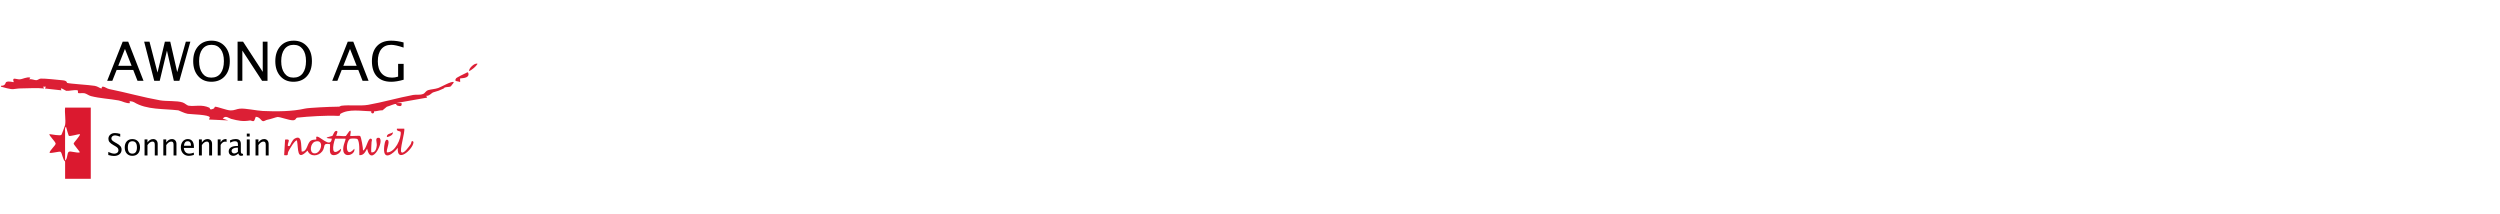<?xml version="1.0" encoding="UTF-8"?>
<svg id="Logo" xmlns="http://www.w3.org/2000/svg" viewBox="0 0 1984.25 170.08">
  <defs>
    <style>
      .cls-1 {
        fill: #dc1f35;
      }

      .cls-2 {
        fill: #db192f;
      }
    </style>
  </defs>
  <path class="cls-2" d="M51.68,85.44c-.5,4.2.68,9.78,0,13.76-.07.42-2.68,7.6-2.99,7.88-.93.81-7.64-.38-9.37-.63-.92.83,4.94,6.11,4.85,7.6-.08,1.39-4.64,5.22-4.86,7.24,1.59.55,7.94-1.37,8.76-.79,1.26.89,1.77,6.46,3.61,7.67v13.76h20.37v-56.5h-20.37ZM63.32,120.92c-2.1.82-7.39-1.34-8.76-.41-1.45,1-.88,5.73-2.88,6.93,0-7.6-.09-15.22-.01-22.83.01-1.23-.46-3.22.74-3.97.31,1.12,1.94,6.96,2.25,7.18.82.59,7.09-1.31,8.66-1.39.95.93-4.87,6.53-4.87,7.6,0,.71,5.24,6.61,4.88,6.87Z"/>
  <g>
    <path class="cls-1" d="M347.78,69.86c-2.53.86-5.68.99-7.78,1.63-2.34.71-2.39,2.39-4.2,3.09-2.67,1.04-5.47.33-7.95.79-11.67,2.18-24.46,5.88-35.76,7.85-5.96,1.04-15.06-.11-21.11.71-1.75.24.32.82-4.31.78-3.94-.03-21.7.79-24.6,1.47-9.95,2.32-22.62,2.4-33.49,1.9-5.07-.24-13.62-2.25-18.24-1.84-2.48.22-4.41,1.49-7.31,1.4-3.34-.11-10.29-3.01-12.34-2.94-.4.01-.41,1.14-.99,1.41-3.86,1.77-2.72-.26-3.58-.65-6.13-2.82-11.38-.82-16.44-1.58-1.32-.2-2.93-1.98-4.71-2.58-4.63-1.54-12.77-.77-17.95-1.68-13.29-2.34-26.91-6.24-40.47-8.97-1.6-.32-3.32-1.76-4.74-1.89-1.42-.13-.93,1.61-1.38,1.49-1.45-.4-2.89-1.7-5.17-2.11-4.1-.74-20.04-1.64-22.02-2.36-.2-.07.14-1.71-3.37-2.05-4.03-.39-14.06-1.5-17.51-1.36-1.32.06-2.24,1.22-3.56,1.27-1.47.06-3.68-1.18-5.5-.64l.74-1.44c-2.93-.72-5.93,1.28-8.47,1.41-2.52.13-6.38-2.3-4.63,2.2-.3.25-4.1-1.18-6.07-.02-.65.38-.24,2.97-4.11,2.92v.72c2.63.64,7.19,2.13,9.73,1.94,2.61-.19,3.46-.59,6.73-.59,6.02-.01,11.7-.57,17.74.09l-.74-1.44h2.19l-.74,1.44,13.11,1.45c-1.92-3.6,2.93.31,3.96.41,2.24.21,6.13-.96,8.73-.45.88.17-.08,2.12.79,2.27,1.38.25,3.16-.26,4.9.11,1.56.33,3.24,1.79,5.02,2.24,7.32,1.86,14.64,2.11,22,3.45,3.09.56,5.88,2.57,9.16,2.11-2.09-2.42,2.17-1.25,3.06-.7,9.97,6.16,23.56,5.07,35.17,6.44.42.05,4.93,2.4,7.41,2.77,2.77.42,16.95.6,17.52,2.79.12.47-.75,1.62-.61,1.73l15.28.72-4.36-1.45c2.25-2.94,4.72-.27,6.69.23,5.64,1.44,9.17,2.25,15.13,1.23,3.44,1.09,2.93.83,4.37-2.9,3.65.16,4.11,3.53,6.04,3.49.83-.02,2.12-.96,3.23-1.15,2.63-.45,6.79-2.05,7.94-2.16,2.03-.2,9.03,2.63,12.3,2.6,2.55-.03,2.1-1.94,3.55-2.11,8.46-.95,23.8-1.86,31.69-1.4,3.16.18,1.94-1.29,2.18-1.45,6.82-4.39,16.92-2.29,24.74-2.17-.56,2.3,2.82,2.16,2.18,0,.24,0,.49.01.73,0,2-.12,3.97-.93,6.03-.76l3.42-2.86c1.73-.39,6.31-2.54,7.28-2.17.08.03.34,1.02,1.21,1.3,2.34.74,3.75.49,3.16-2.02h-4.37s24.74-4.36,24.74-4.36l-.73-1.43c2.31.38,4.29-2.39,5.61-2.76,4.23-1.2,4.36-1.27,8.22-3.05.34-.16.57-.67.73-.72,1.41-.54,3.41-.39,4.37-.72.99-.35.98-.93,1.46-1.45.57-.62,1.25-1.33,1.45-2.17-1.53-1.12-10.03,3.9-12.37,4.7Z"/>
    <path class="cls-1" d="M369.96,57.89c-1.44.7-7.51,3.58-8.01,4.35-1.81,2.82,1.35,1.91,3.28,2.91.14-.7-.22-2.68,0-2.9.3-.29,7.45.26,6.55-3.97-.3-1.39-.99-.8-1.83-.4Z"/>
    <path class="cls-1" d="M372.52,56.46c2.49-1.49,4.95-3.31,6.54-5.79-2.3-1.26-7.73,4.27-6.54,5.79Z"/>
    <path class="cls-1" d="M300.84,109.35c-3.66-.37-1.55,3.38-1.8,6.14-.24,2.6-1.18,5.89-4.37,5.44-.19-2.72.11-5.42.23-8.13.03-.69.97-2.42-.61-2.73-2.4-.48-3.55,8.69-6.17,9.41.05-1.86-1.37-10.71-2.27-11.5-.62-.55-6.44.21-7.92-.09,1.84-9.38-2.95-.07-3.4.04-1.93.47-5.33-.39-7.52-.04-.32-.27,1.19-3.17.72-3.61-1.96-1.85-3.52,3.27-3.79,3.46-.93.66-9.61,1.74-.57,2.34-1.03,8.43-10.35-3.4-12.35-1.43-.2.2.24,1.78-.07,2.06-.26.23-2.45-.09-4,.77-3.11,1.72-2.96,8.14-6.5,8.75-1.49.25-.96-.18-1.09-1.09-.56-3.85.56-12.58-5.5-9.1-2.1,1.2-3.39,5.34-3.97,5.83-.14.12-1.43.27-1.45-.37-.11-2.86,2.98-5.41-2.17-4.7l-.73,12.32c4.14.54,2.27-.61,3.32-2.83.61-1.29,5.46-9.75,6.86-8.76,1.31,6.64-.42,17.05,8.38,7.97,2.01,5.27,8.52,4.62,11.61.69,2.8-3.56-.1-6.96,6.22-5.77.26,2.14-.59,5.33.36,7.25,1.72,3.5,8.95.29,8.36-3.62-8.08,7.28-6.7-2.48-4.66-8.01l8.31.05c.5.44-3.66,7.86-1.05,11.55,2.5,3.53,9.06.14,7.96-3.58-7.8,9.03-6.76-7.26-2.93-7.98,1.04-.19,5.09-.27,5.55.43,1.79,2.66,1.26,9.41,1.37,12.62,3.58.32,4.67-2.58,6.18-5.08,3.43,15.35,14.37-7.13,9.45-8.68ZM249.23,121.7c-4.04-.61-2.85-8.21.86-9.31,7.87-2.34,4.86,10.18-.86,9.31Z"/>
    <path class="cls-1" d="M326.69,112.24c-.11.11-.29,1.66-.84,2.41-.99,1.35-5.24,7.63-7.17,6.28-1.87-1.31,2.9-15.84,2.18-18.83h-5.82c-.66,2.25,2.85,1.85,2.97,2.59.77,5-4.55,16.7-10.97,16.24-.49-2.36,2.68-8.41.73-9.78-2.34-1.64-2.87,5.1-2.94,6.5-.52,10.39,7.36,4.35,10.93-.34-1.02,12.64,11.65,1.39,12.38-3.99.19-1.4-.97-1.55-1.45-1.08Z"/>
    <path class="cls-1" d="M311.78,105.01c-1.52,1.21-4.85.92-4.73,3.6.6.54,3.52-1,4.13-1.67.15-.16,1.03-1.65.6-1.93Z"/>
  </g>
  <g>
    <path d="M92.47,113.67l-1.24-.7c-1.08-.62-1.82-1.15-2.23-1.59s-.61-.96-.61-1.54c0-.69.28-1.26.83-1.71s1.26-.68,2.11-.68c.9,0,2.26.36,4.09,1.08v-2.25c-1.48-.45-2.89-.67-4.23-.67-1.5,0-2.73.43-3.7,1.29s-1.45,1.96-1.45,3.3c0,.99.3,1.86.91,2.61s1.65,1.54,3.12,2.38l1.2.69c1.04.59,1.75,1.12,2.14,1.59s.58,1.05.58,1.73c0,.83-.29,1.5-.88,2s-1.37.76-2.34.76c-1.26,0-2.86-.45-4.82-1.36v2.44c1.81.51,3.3.76,4.46.76,1.84,0,3.31-.46,4.42-1.37s1.67-2.12,1.67-3.63c0-1.06-.3-1.97-.89-2.73s-1.64-1.56-3.14-2.41Z"/>
    <path d="M105.07,110.38c-1.87,0-3.35.6-4.44,1.79s-1.63,2.81-1.63,4.86.54,3.64,1.63,4.85,2.54,1.81,4.36,1.81c1.91,0,3.42-.59,4.51-1.78s1.64-2.82,1.64-4.9-.54-3.64-1.63-4.83-2.57-1.79-4.44-1.79ZM105.02,121.94c-2.38,0-3.56-1.64-3.56-4.92s1.2-4.91,3.61-4.91,3.62,1.63,3.62,4.89-1.22,4.95-3.67,4.95Z"/>
    <path d="M121.53,110.38c-1.77,0-3.26.89-4.48,2.67v-2.39h-2.31v12.73h2.31v-8.24c1.25-1.85,2.58-2.78,4-2.78.64,0,1.1.2,1.38.6s.42,1.08.42,2.02v8.39h2.31v-9.14c0-1.18-.33-2.12-.98-2.82s-1.54-1.05-2.64-1.05Z"/>
    <path d="M136.43,110.38c-1.77,0-3.26.89-4.48,2.67v-2.39h-2.31v12.73h2.31v-8.24c1.25-1.85,2.58-2.78,4-2.78.64,0,1.1.2,1.38.6s.42,1.08.42,2.02v8.39h2.31v-9.14c0-1.18-.33-2.12-.98-2.82s-1.54-1.05-2.64-1.05Z"/>
    <path d="M149.09,110.37c-1.62,0-2.96.62-4,1.85s-1.56,2.82-1.56,4.75.59,3.6,1.78,4.85,2.71,1.87,4.59,1.87c1.1,0,2.43-.23,3.97-.7v-1.83c-1.4.52-2.58.77-3.54.77-2.62,0-4.11-1.51-4.44-4.54h8.03v-.71c.01-2.02-.41-3.57-1.25-4.66s-2.03-1.64-3.57-1.64ZM145.99,115.65c.2-2.37,1.19-3.55,2.96-3.55s2.65,1.18,2.65,3.55h-5.61Z"/>
    <path d="M164.69,110.38c-1.77,0-3.26.89-4.48,2.67v-2.39h-2.31v12.73h2.31v-8.24c1.25-1.85,2.58-2.78,4-2.78.64,0,1.1.2,1.38.6s.42,1.08.42,2.02v8.39h2.31v-9.14c0-1.18-.33-2.12-.98-2.82s-1.54-1.05-2.64-1.05Z"/>
    <path d="M175.11,113.05v-2.39h-2.31v12.73h2.31v-8.39c.98-1.73,2.21-2.6,3.67-2.6.3,0,.66.07,1.05.2v-2.16c-.26-.04-.5-.06-.74-.06-1.74,0-3.07.89-3.98,2.67Z"/>
    <path d="M192.37,122.07c-.81,0-1.22-.66-1.22-1.98v-5.77c0-1.35-.34-2.35-1.01-2.99s-1.72-.96-3.15-.96-2.82.32-4.37.95v1.91c1.41-.75,2.73-1.12,3.95-1.12,1.52,0,2.27.74,2.27,2.21v1.54h-.55c-2.18,0-3.85.37-5.02,1.12s-1.75,1.81-1.75,3.21c0,1.01.35,1.84,1.04,2.5s1.57.99,2.62.99c1.28,0,2.61-.64,4-1.91.3,1.27.98,1.91,2.06,1.91.63,0,1.21-.12,1.73-.38l-.16-1.28c-.2.03-.34.05-.45.05ZM188.84,120.51c-1.04.85-2.04,1.28-3,1.28-.56,0-1.04-.19-1.43-.57s-.59-.85-.59-1.41c0-.78.39-1.41,1.17-1.89s1.8-.72,3.07-.72l.77.02v3.29Z"/>
    <rect x="195.88" y="110.66" width="2.31" height="12.73"/>
    <rect x="195.88" y="106.04" width="2.31" height="2.31"/>
    <path d="M209.6,110.38c-1.77,0-3.26.89-4.48,2.67v-2.39h-2.31v12.73h2.31v-8.24c1.25-1.85,2.58-2.78,4-2.78.64,0,1.1.2,1.38.6s.42,1.08.42,2.02v8.39h2.31v-9.14c0-1.18-.33-2.12-.98-2.82s-1.54-1.05-2.64-1.05Z"/>
    <path d="M97.39,33.05l-12.32,31.07h4.09l3.42-8.61h13.17l3.38,8.61h4.77l-12.14-31.07h-4.37ZM93.86,52.24l5.31-13.4,5.29,13.4h-10.6Z"/>
    <polygon points="147.5 33.05 140.66 57.26 135.12 33.05 130.87 33.05 125.02 57.6 118.65 33.05 114.41 33.05 122.41 64.13 126.78 64.13 132.51 40.17 137.99 64.13 142.38 64.13 151.09 33.05 147.5 33.05"/>
    <path d="M167.68,64.9c4.52,0,8.11-1.47,10.75-4.42,2.65-2.95,3.97-6.93,3.97-11.96s-1.32-8.87-3.97-11.82c-2.64-2.95-6.17-4.43-10.56-4.43s-7.93,1.48-10.57,4.44c-2.64,2.96-3.96,6.91-3.96,11.85s1.31,8.86,3.94,11.85c2.62,2.99,6.09,4.48,10.4,4.48ZM160.63,39.01c1.74-2.29,4.15-3.43,7.24-3.43s5.49,1.14,7.23,3.42c1.74,2.28,2.61,5.45,2.61,9.49s-.87,7.4-2.6,9.69c-1.74,2.29-4.19,3.43-7.37,3.43s-5.42-1.16-7.14-3.49-2.58-5.51-2.58-9.57.87-7.25,2.6-9.54Z"/>
    <polygon points="192.35 40.13 208.01 64.13 212.32 64.13 212.32 33.05 208.54 33.05 208.54 57.05 192.9 33.05 188.57 33.05 188.57 64.13 192.35 64.13 192.35 40.13"/>
    <path d="M233.04,32.28c-4.41,0-7.93,1.48-10.57,4.44-2.64,2.96-3.96,6.91-3.96,11.85s1.31,8.86,3.94,11.85c2.62,2.99,6.09,4.48,10.4,4.48,4.52,0,8.11-1.47,10.75-4.42,2.65-2.95,3.97-6.93,3.97-11.96s-1.32-8.87-3.97-11.82c-2.64-2.95-6.17-4.43-10.56-4.43ZM240.29,58.18c-1.74,2.29-4.19,3.43-7.37,3.43s-5.42-1.16-7.14-3.49-2.58-5.51-2.58-9.57.87-7.25,2.6-9.54c1.74-2.29,4.15-3.43,7.24-3.43s5.49,1.14,7.23,3.42c1.74,2.28,2.61,5.45,2.61,9.49s-.87,7.4-2.6,9.69Z"/>
    <path d="M276.02,33.05l-12.32,31.07h4.09l3.42-8.61h13.17l3.38,8.61h4.77l-12.14-31.07h-4.37ZM272.49,52.24l5.31-13.4,5.29,13.4h-10.6Z"/>
    <path d="M315.98,50.71v10.12c-1.71.52-3.3.78-4.77.78-3.58,0-6.37-1.14-8.36-3.41-1.99-2.27-2.98-5.46-2.98-9.56s.93-7.36,2.78-9.64c1.85-2.28,4.46-3.42,7.82-3.42,2.28,0,5.56.73,9.85,2.18v-4.07c-3.42-.94-6.71-1.41-9.87-1.41-4.83,0-8.58,1.43-11.25,4.29-2.67,2.86-4.01,6.87-4.01,12.02s1.32,9.28,3.96,12.09c2.64,2.81,6.43,4.22,11.37,4.22,2.8,0,6.08-.54,9.85-1.62v-12.58h-4.39Z"/>
  </g>
</svg>